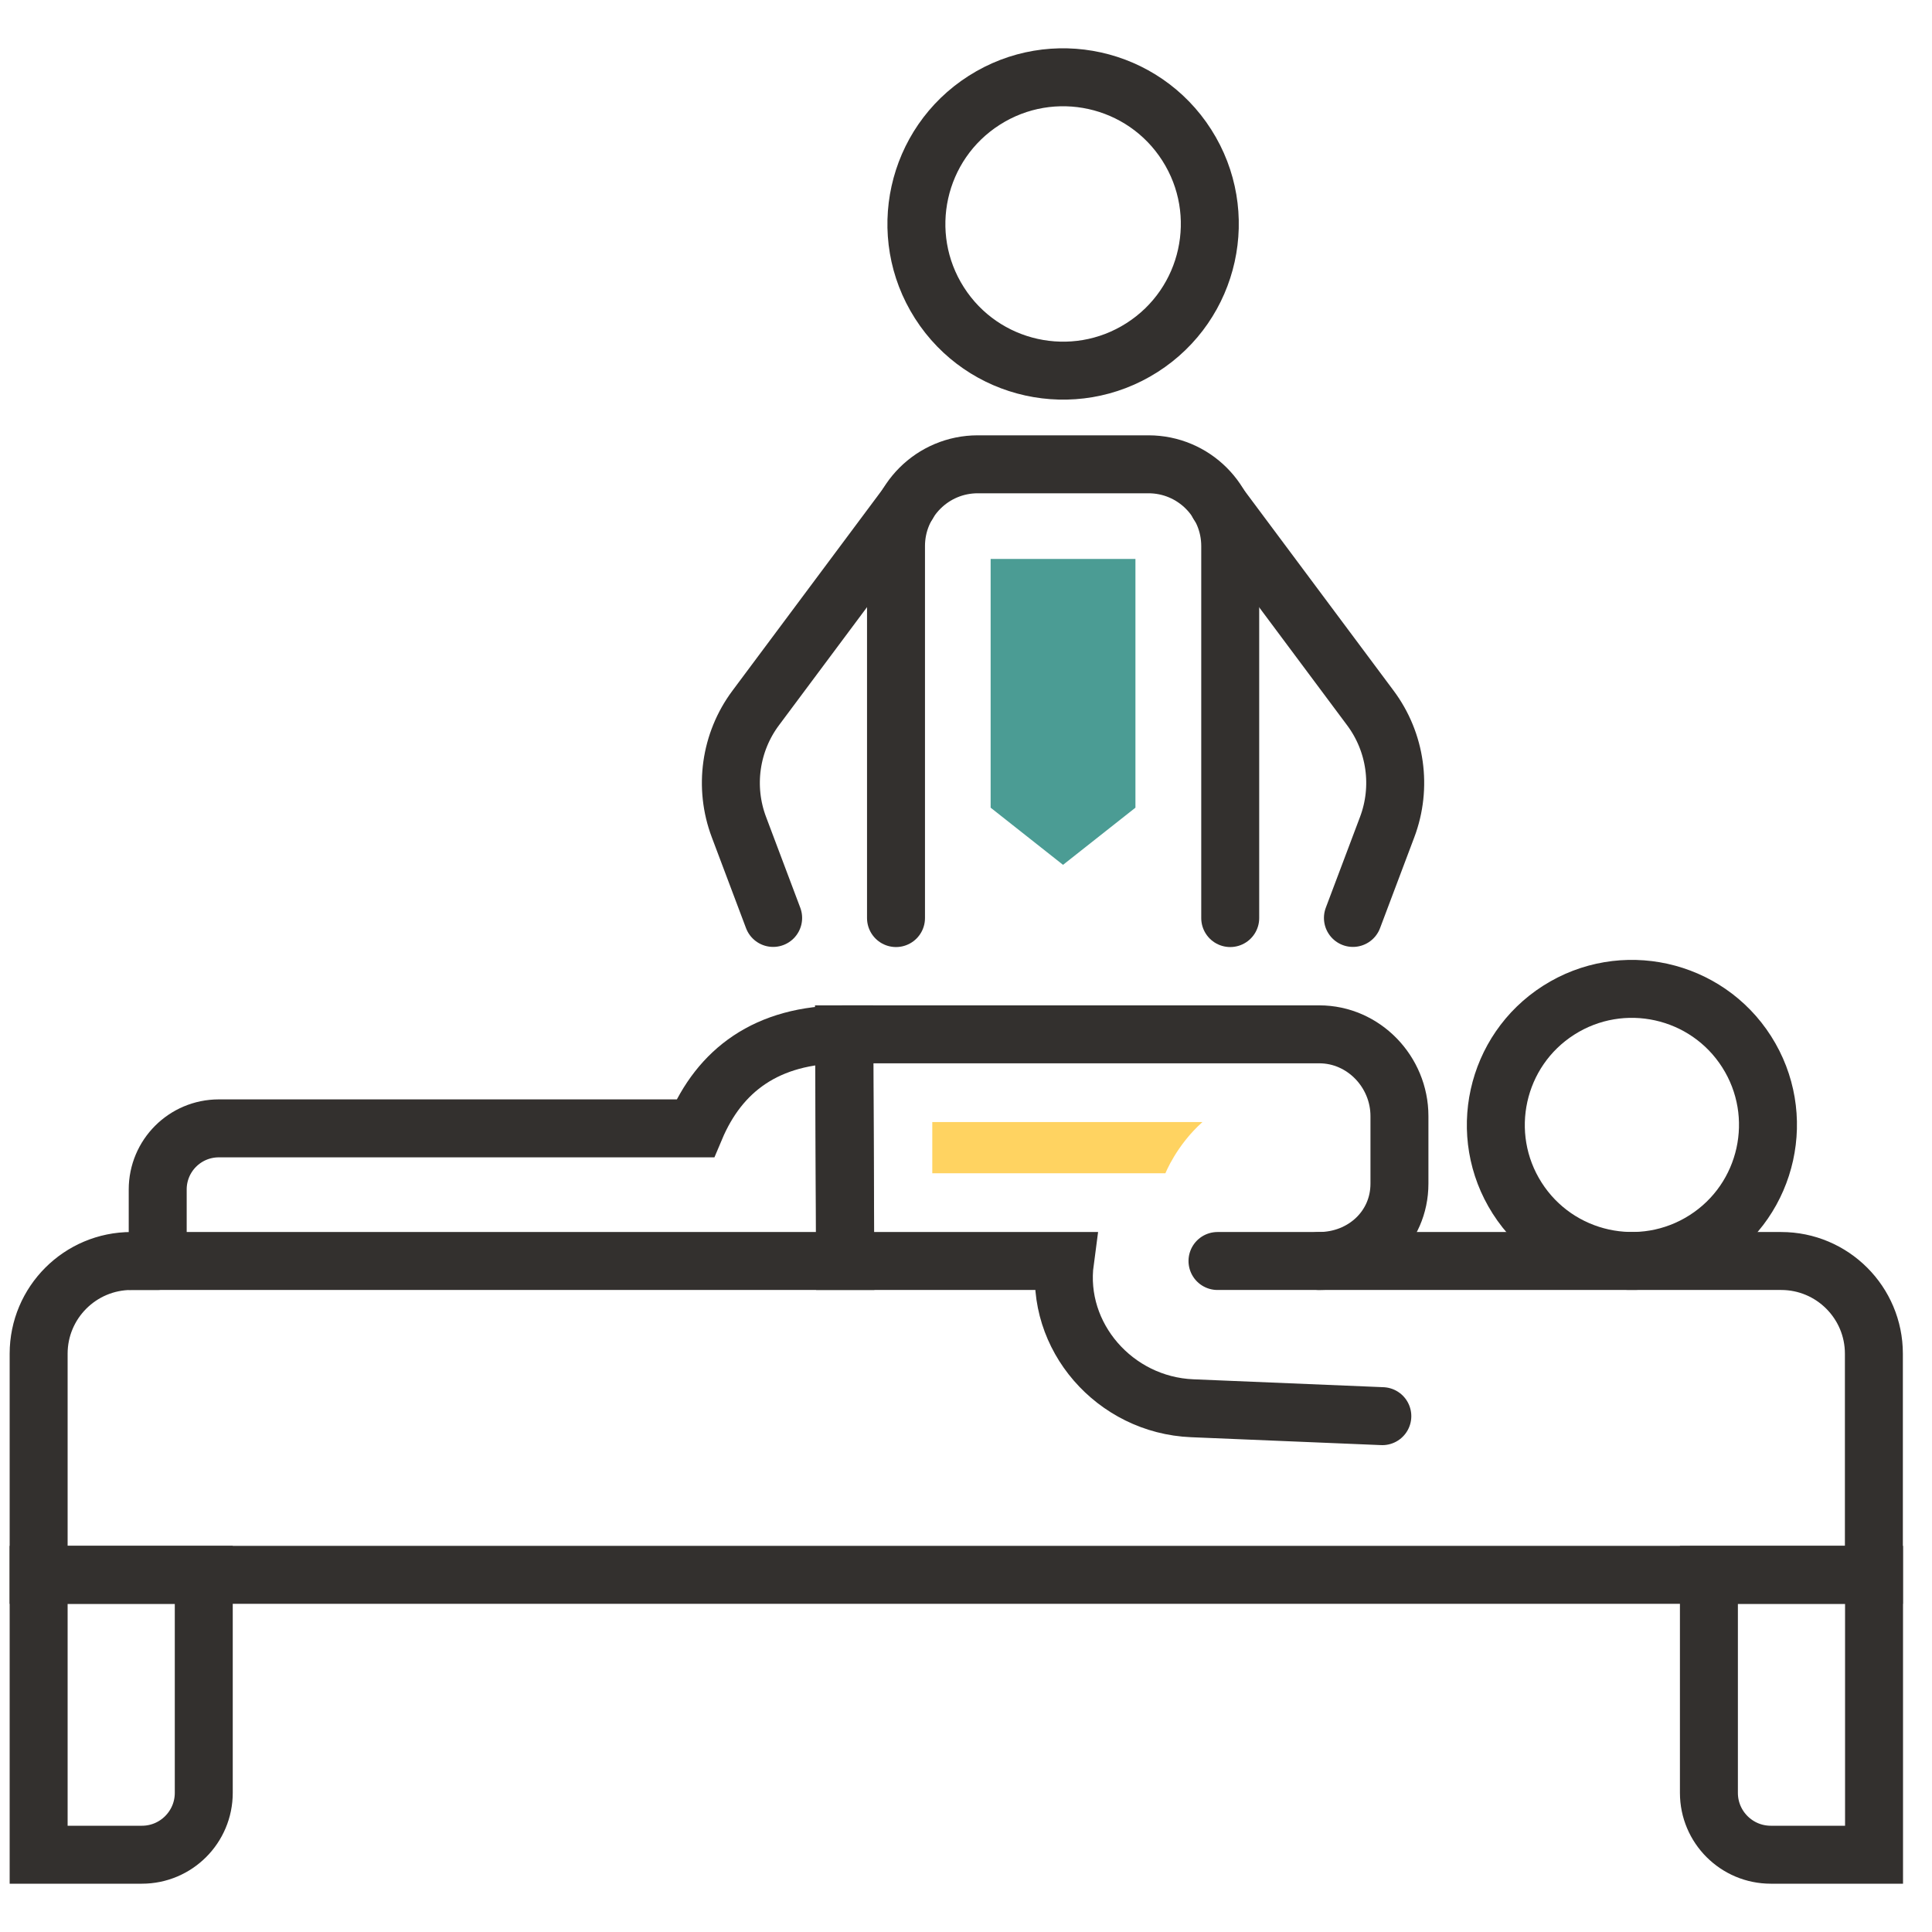 <svg width="100" height="100" viewBox="0 0 100 100" fill="none" xmlns="http://www.w3.org/2000/svg">
<mask id="mask0_162_614" style="mask-type:alpha" maskUnits="userSpaceOnUse" x="0" y="0" width="100" height="100">
<rect width="100" height="100" fill="#D9D9D9"/>
</mask>
<g mask="url(#mask0_162_614)">
<path d="M63.017 65.269H92.193C94.843 65.269 96.992 67.419 96.992 70.068V81.513H2V70.068C2 67.419 4.15 65.269 6.8 65.269H8.147" stroke="#33302E" stroke-width="3" stroke-miterlimit="10" stroke-linecap="round"/>
<path d="M2.008 81.513H10.547V92.798C10.547 94.562 9.116 96 7.345 96H2V81.513H2.008Z" stroke="#33302E" stroke-width="3" stroke-miterlimit="10" stroke-linecap="round"/>
<path d="M88.461 81.513H97V96H91.655C89.891 96 88.453 94.569 88.453 92.798V81.513H88.461Z" stroke="#33302E" stroke-width="3" stroke-miterlimit="10" stroke-linecap="round"/>
<path d="M71.549 73.3L61.708 72.891C57.696 72.725 54.599 69.167 55.122 65.269H54.403H43.736L43.69 53.537H68.286C70.58 53.537 72.435 55.475 72.435 57.768V61.265C72.435 63.558 70.565 65.269 68.271 65.269" stroke="#33302E" stroke-width="3" stroke-miterlimit="10" stroke-linecap="round"/>
<path d="M90.406 54.438C92.495 57.715 91.534 62.075 88.256 64.164C84.978 66.253 80.617 65.292 78.528 62.014C76.439 58.737 77.4 54.377 80.678 52.288C83.956 50.199 88.317 51.16 90.406 54.438Z" stroke="#33302E" stroke-width="3" stroke-miterlimit="10" stroke-linecap="round"/>
<path d="M43.698 53.537C39.655 53.537 37.24 55.422 35.983 58.404H11.327C9.578 58.404 8.163 59.819 8.163 61.568V65.269H43.751L43.705 53.537H43.698Z" stroke="#33302E" stroke-width="3" stroke-miterlimit="10"/>
<path d="M50.942 5.193C54.477 2.937 59.171 3.974 61.427 7.509C63.683 11.044 62.646 15.737 59.11 17.992C55.575 20.248 50.881 19.211 48.625 15.676C46.369 12.142 47.407 7.449 50.942 5.193Z" stroke="#33302E" stroke-width="3" stroke-miterlimit="10" stroke-linecap="round"/>
<path d="M46.377 47.519V28.263C46.377 25.924 48.27 24.032 50.609 24.032H59.444C61.783 24.032 63.676 25.924 63.676 28.263V47.519" stroke="#33302E" stroke-width="3" stroke-miterlimit="10" stroke-linecap="round"/>
<path d="M63.062 26.091L70.928 36.642C72.253 38.414 72.578 40.745 71.799 42.811L70.027 47.512" stroke="#33302E" stroke-width="3" stroke-miterlimit="10" stroke-linecap="round"/>
<path d="M46.983 26.091L39.117 36.642C37.793 38.414 37.467 40.745 38.247 42.811L40.018 47.512" stroke="#33302E" stroke-width="3" stroke-miterlimit="10" stroke-linecap="round"/>
<path d="M62.237 58.078H48.255V60.728H60.322C60.322 60.728 60.89 59.282 62.237 58.078Z" fill="#FFD361"/>
<path d="M51.275 28.93V38.535V41.805L55.022 44.764L58.77 41.805V38.535V28.93H51.275Z" fill="#4B9C94"/>
</g>
</svg>
